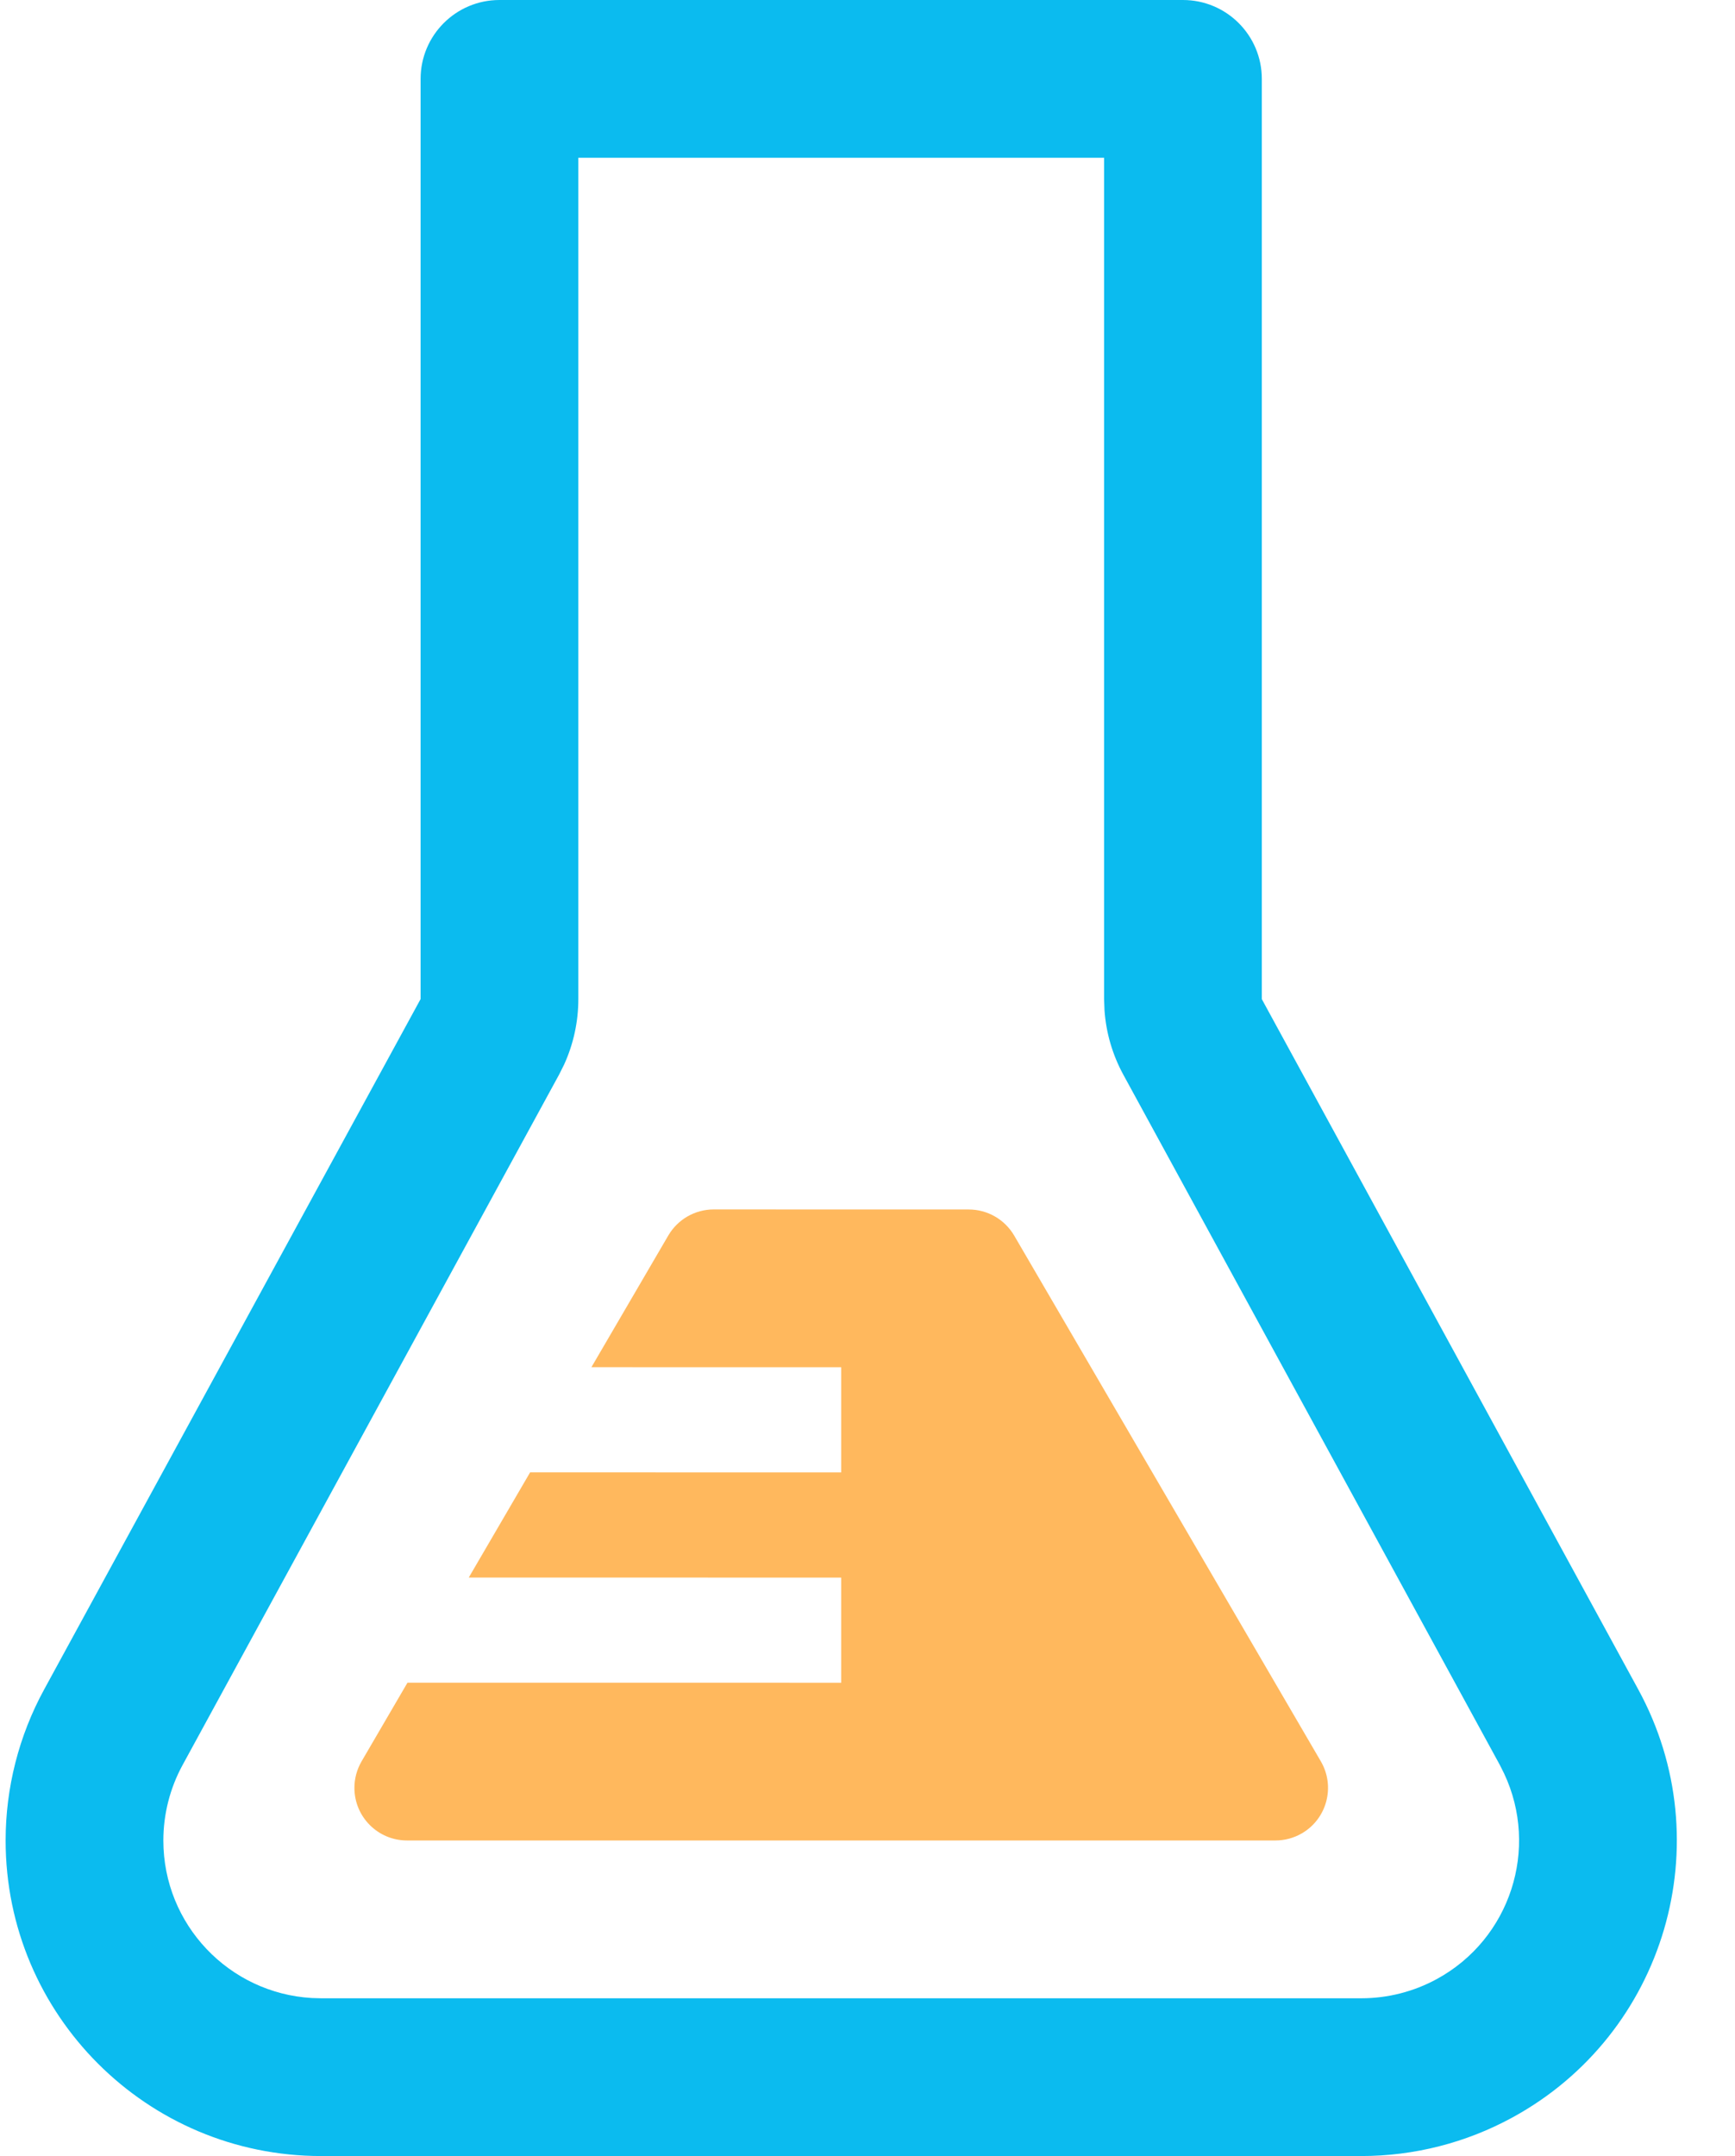 <?xml version="1.0" encoding="UTF-8"?>
<svg width="33px" height="41px" viewBox="0 0 33 41" version="1.1" xmlns="http://www.w3.org/2000/svg" xmlns:xlink="http://www.w3.org/1999/xlink">
    <title>F19F2E33-E83F-405C-BD1E-10856D5452E5</title>
    <g id="Design---Desktop" stroke="none" stroke-width="1" fill="none" fill-rule="evenodd">
        <g id="Home" transform="translate(-417, -569)" fill-rule="nonzero">
            <g id="Group-4" transform="translate(417.107, 569)">
                <path d="M22.393,0 C23.222,0 23.893,0.672 23.893,1.5 L23.893,19 L31.053,32.127 C32.64,35.036 31.568,38.681 28.659,40.267 C27.778,40.748 26.79,41 25.786,41 L6,41 C2.686,41 0,38.314 0,35 C0,33.996 0.252,33.008 0.733,32.127 L7.893,18.998 L7.893,1.5 C7.893,0.672 8.565,0 9.393,0 L22.393,0 Z M20.893,3 L10.893,3 L10.893,18.998 C10.893,19.428 10.801,19.853 10.623,20.243 L10.527,20.435 L3.366,33.564 C3.126,34.004 3,34.498 3,35 C3,36.598 4.249,37.904 5.824,37.995 L6,38 L25.786,38 C26.288,38 26.782,37.874 27.222,37.634 C28.623,36.87 29.172,35.152 28.502,33.727 L28.42,33.563 L21.259,20.437 C21.053,20.059 20.931,19.642 20.901,19.215 L20.893,19 L20.893,3 Z" id="Rectangle" fill="#0BBBEF"></path>
                <path d="M18.319,23 C18.675,23 19.003,23.189 19.183,23.496 L25.016,33.495 C25.294,33.972 25.133,34.585 24.656,34.863 C24.503,34.952 24.329,34.999 24.152,34.999 L7.634,34.999 C7.082,34.999 6.634,34.551 6.634,33.999 C6.634,33.822 6.681,33.648 6.77,33.495 L7.643,31.999 L15.893,32 L15.893,30 L8.809,29.999 L9.976,27.999 L15.893,28 L15.893,26 L11.142,25.999 L12.604,23.495 C12.783,23.188 13.112,22.999 13.468,22.999 L18.319,23 Z" id="Combined-Shape" fill="#FFB85D"></path>
            </g>
        </g>
    </g>
</svg>